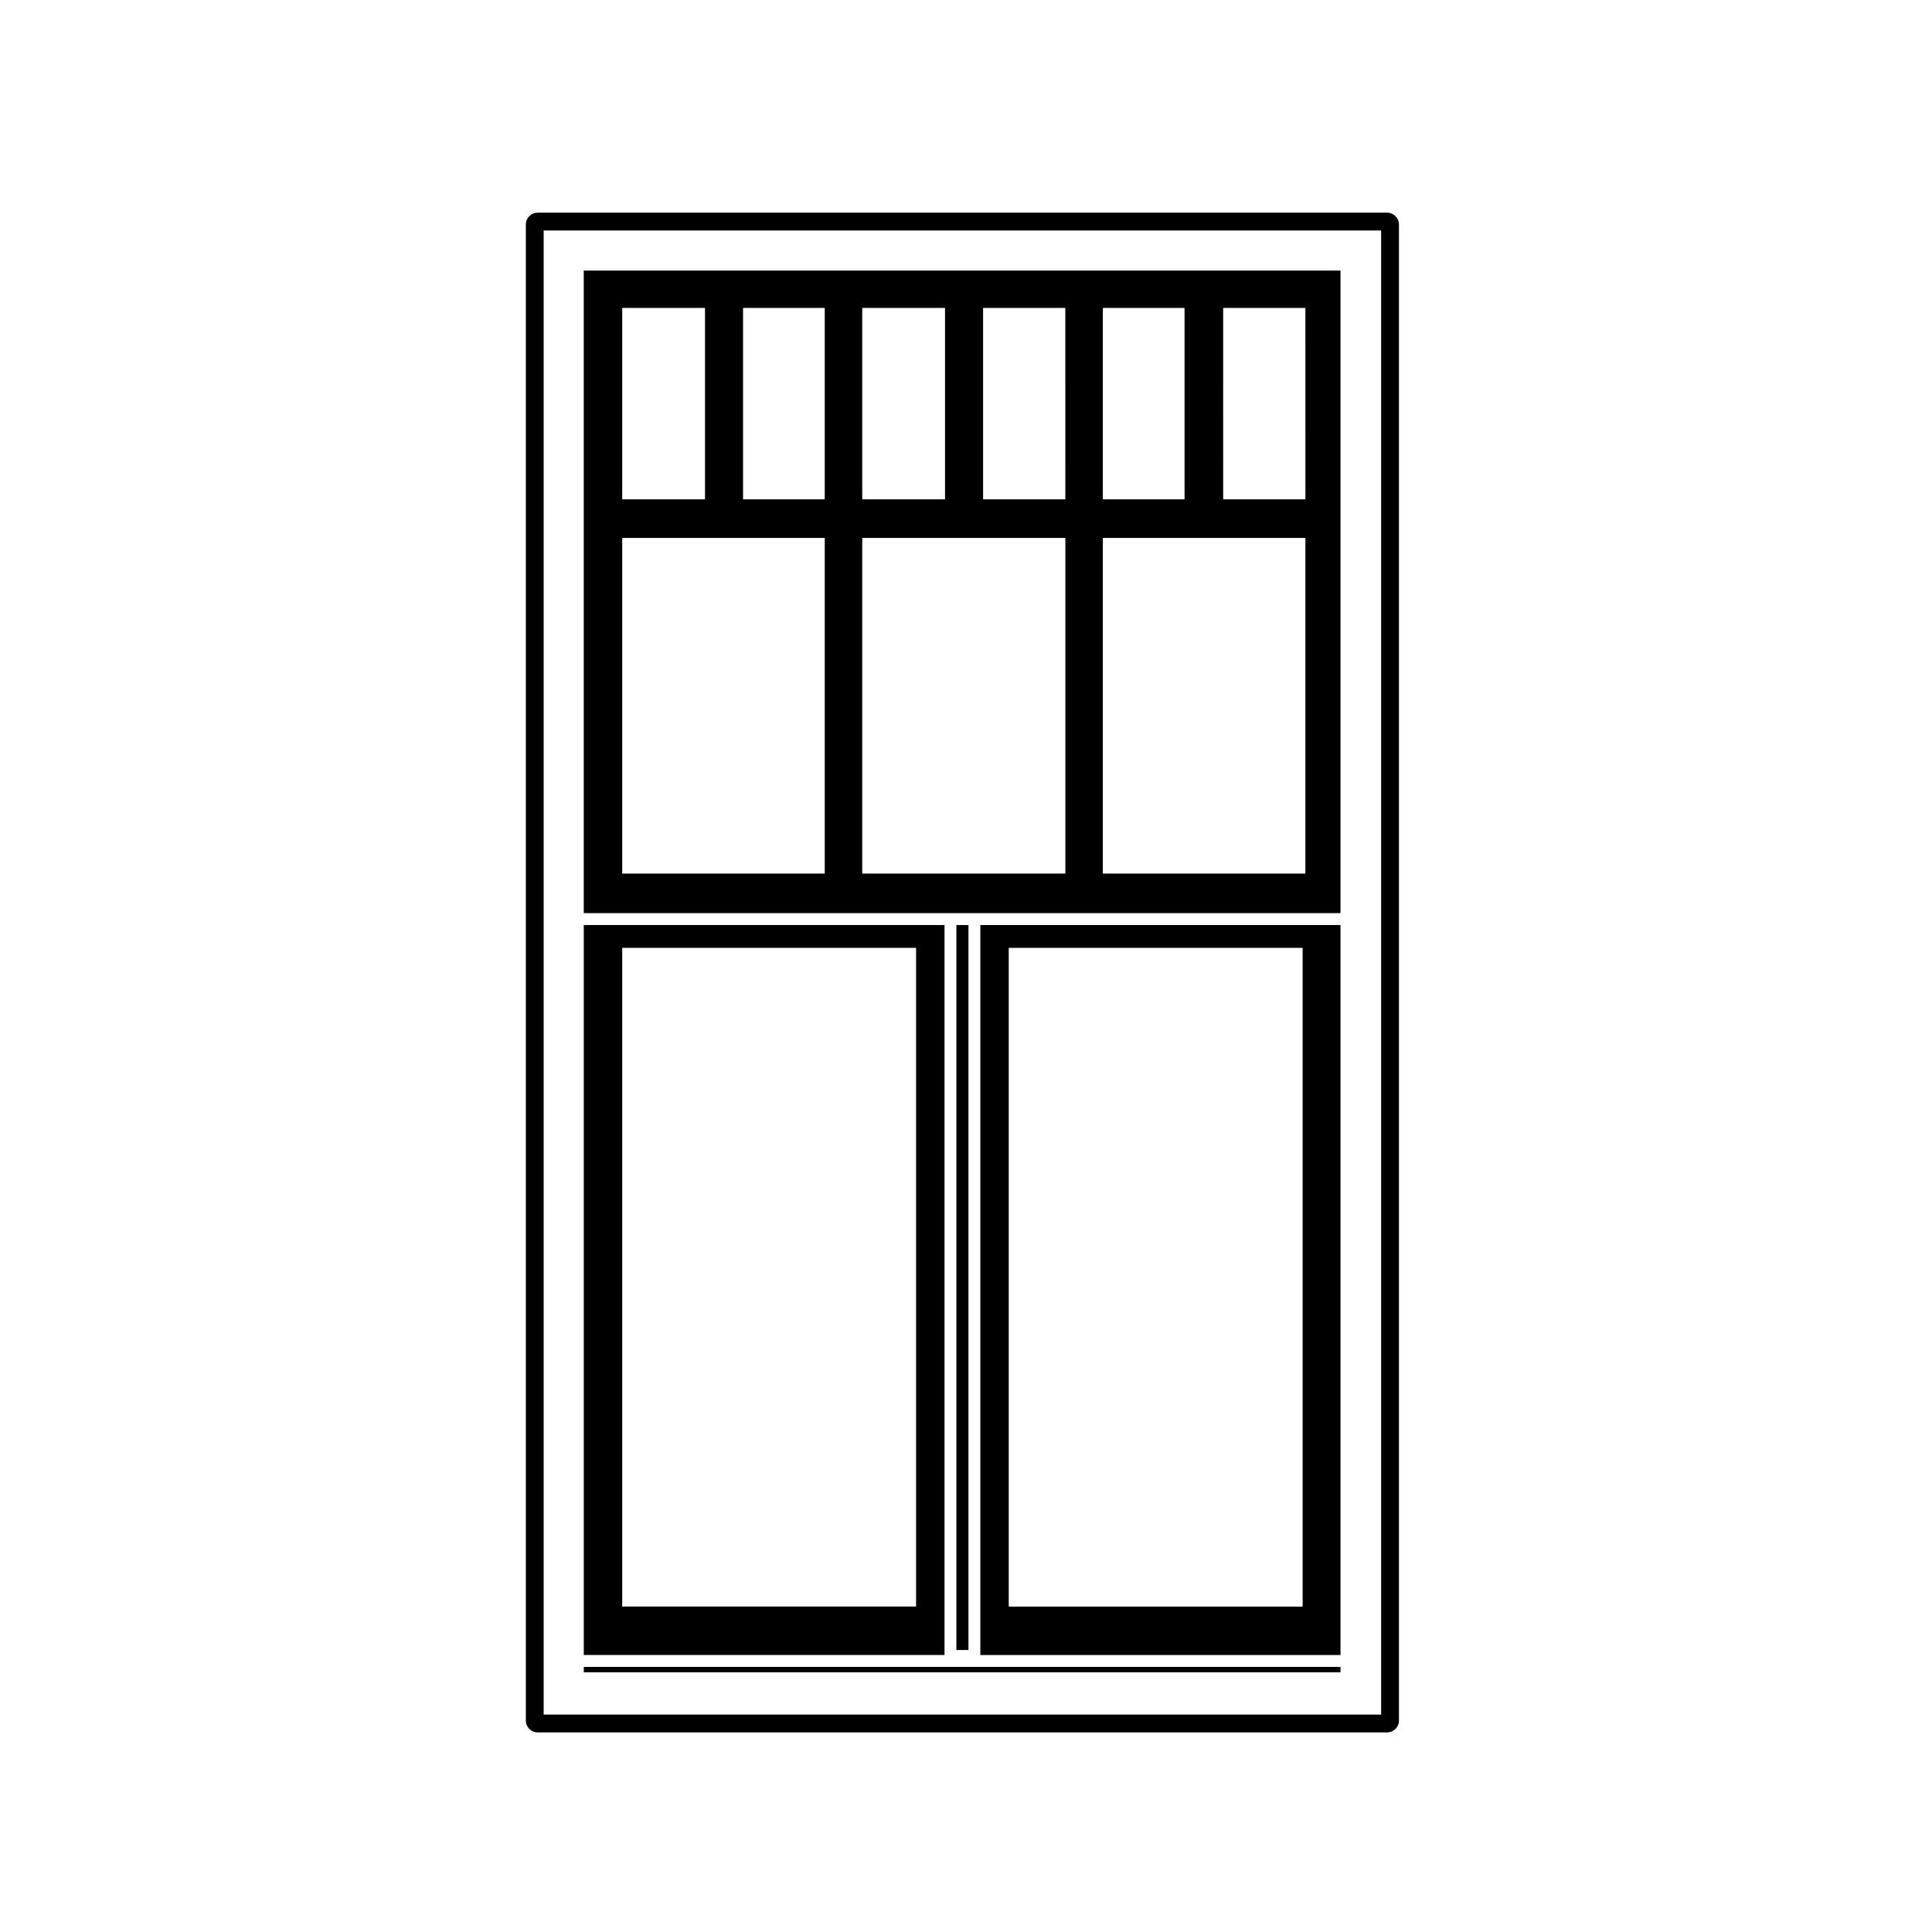 <?xml version="1.0" encoding="UTF-8"?>
<!-- The Best Svg Icon site in the world: iconSvg.co, Visit us! https://iconsvg.co -->
<svg fill="#000000" width="800px" height="800px" version="1.1" viewBox="144 144 512 512" xmlns="http://www.w3.org/2000/svg">
 <g>
  <path d="m397.45 389.14h3.199v192.13h-3.199z"/>
  <path d="m499.24 215.71h-200.54v170.28h200.54v-170.28zm-41.324 9.891v50.723h-21.648v-50.723zm-21.648 60.957h53.676v88.953l-53.676-0.004zm53.68-10.234h-21.793l-0.004-50.723h21.793zm-95.504-50.723v50.723h-21.941v-50.723zm-21.941 60.957h53.828v88.953l-53.828-0.004zm53.828-10.234h-21.801v-50.723h21.793l0.004 50.723zm-95.5-50.723v50.723h-21.941v-50.723zm-21.941 60.957h53.676v88.953l-53.676-0.004zm53.676-10.234h-21.648v-50.723h21.648z"/>
  <path d="m298.71 585.75h200.54v1.426h-200.54z"/>
  <path d="m394.3 389.14h-95.594v193.45h95.598v-193.45zm-7.527 180.61h-77.883v-174.56h77.883z"/>
  <path d="m403.8 582.6h95.445v-193.45h-95.445zm7.527-187.4h77.883v174.56l-77.883 0.004z"/>
  <path d="m511.59 200.36h-225.09c-1.742 0-3.148 1.406-3.148 3.148v396.45c0 1.742 1.406 3.148 3.148 3.148h225.09c1.742 0 3.148-1.406 3.148-3.148v-396.45c0-1.742-1.406-3.148-3.148-3.148zm-1.574 398.03h-221.94v-393.31h221.94z"/>
 </g>
</svg>